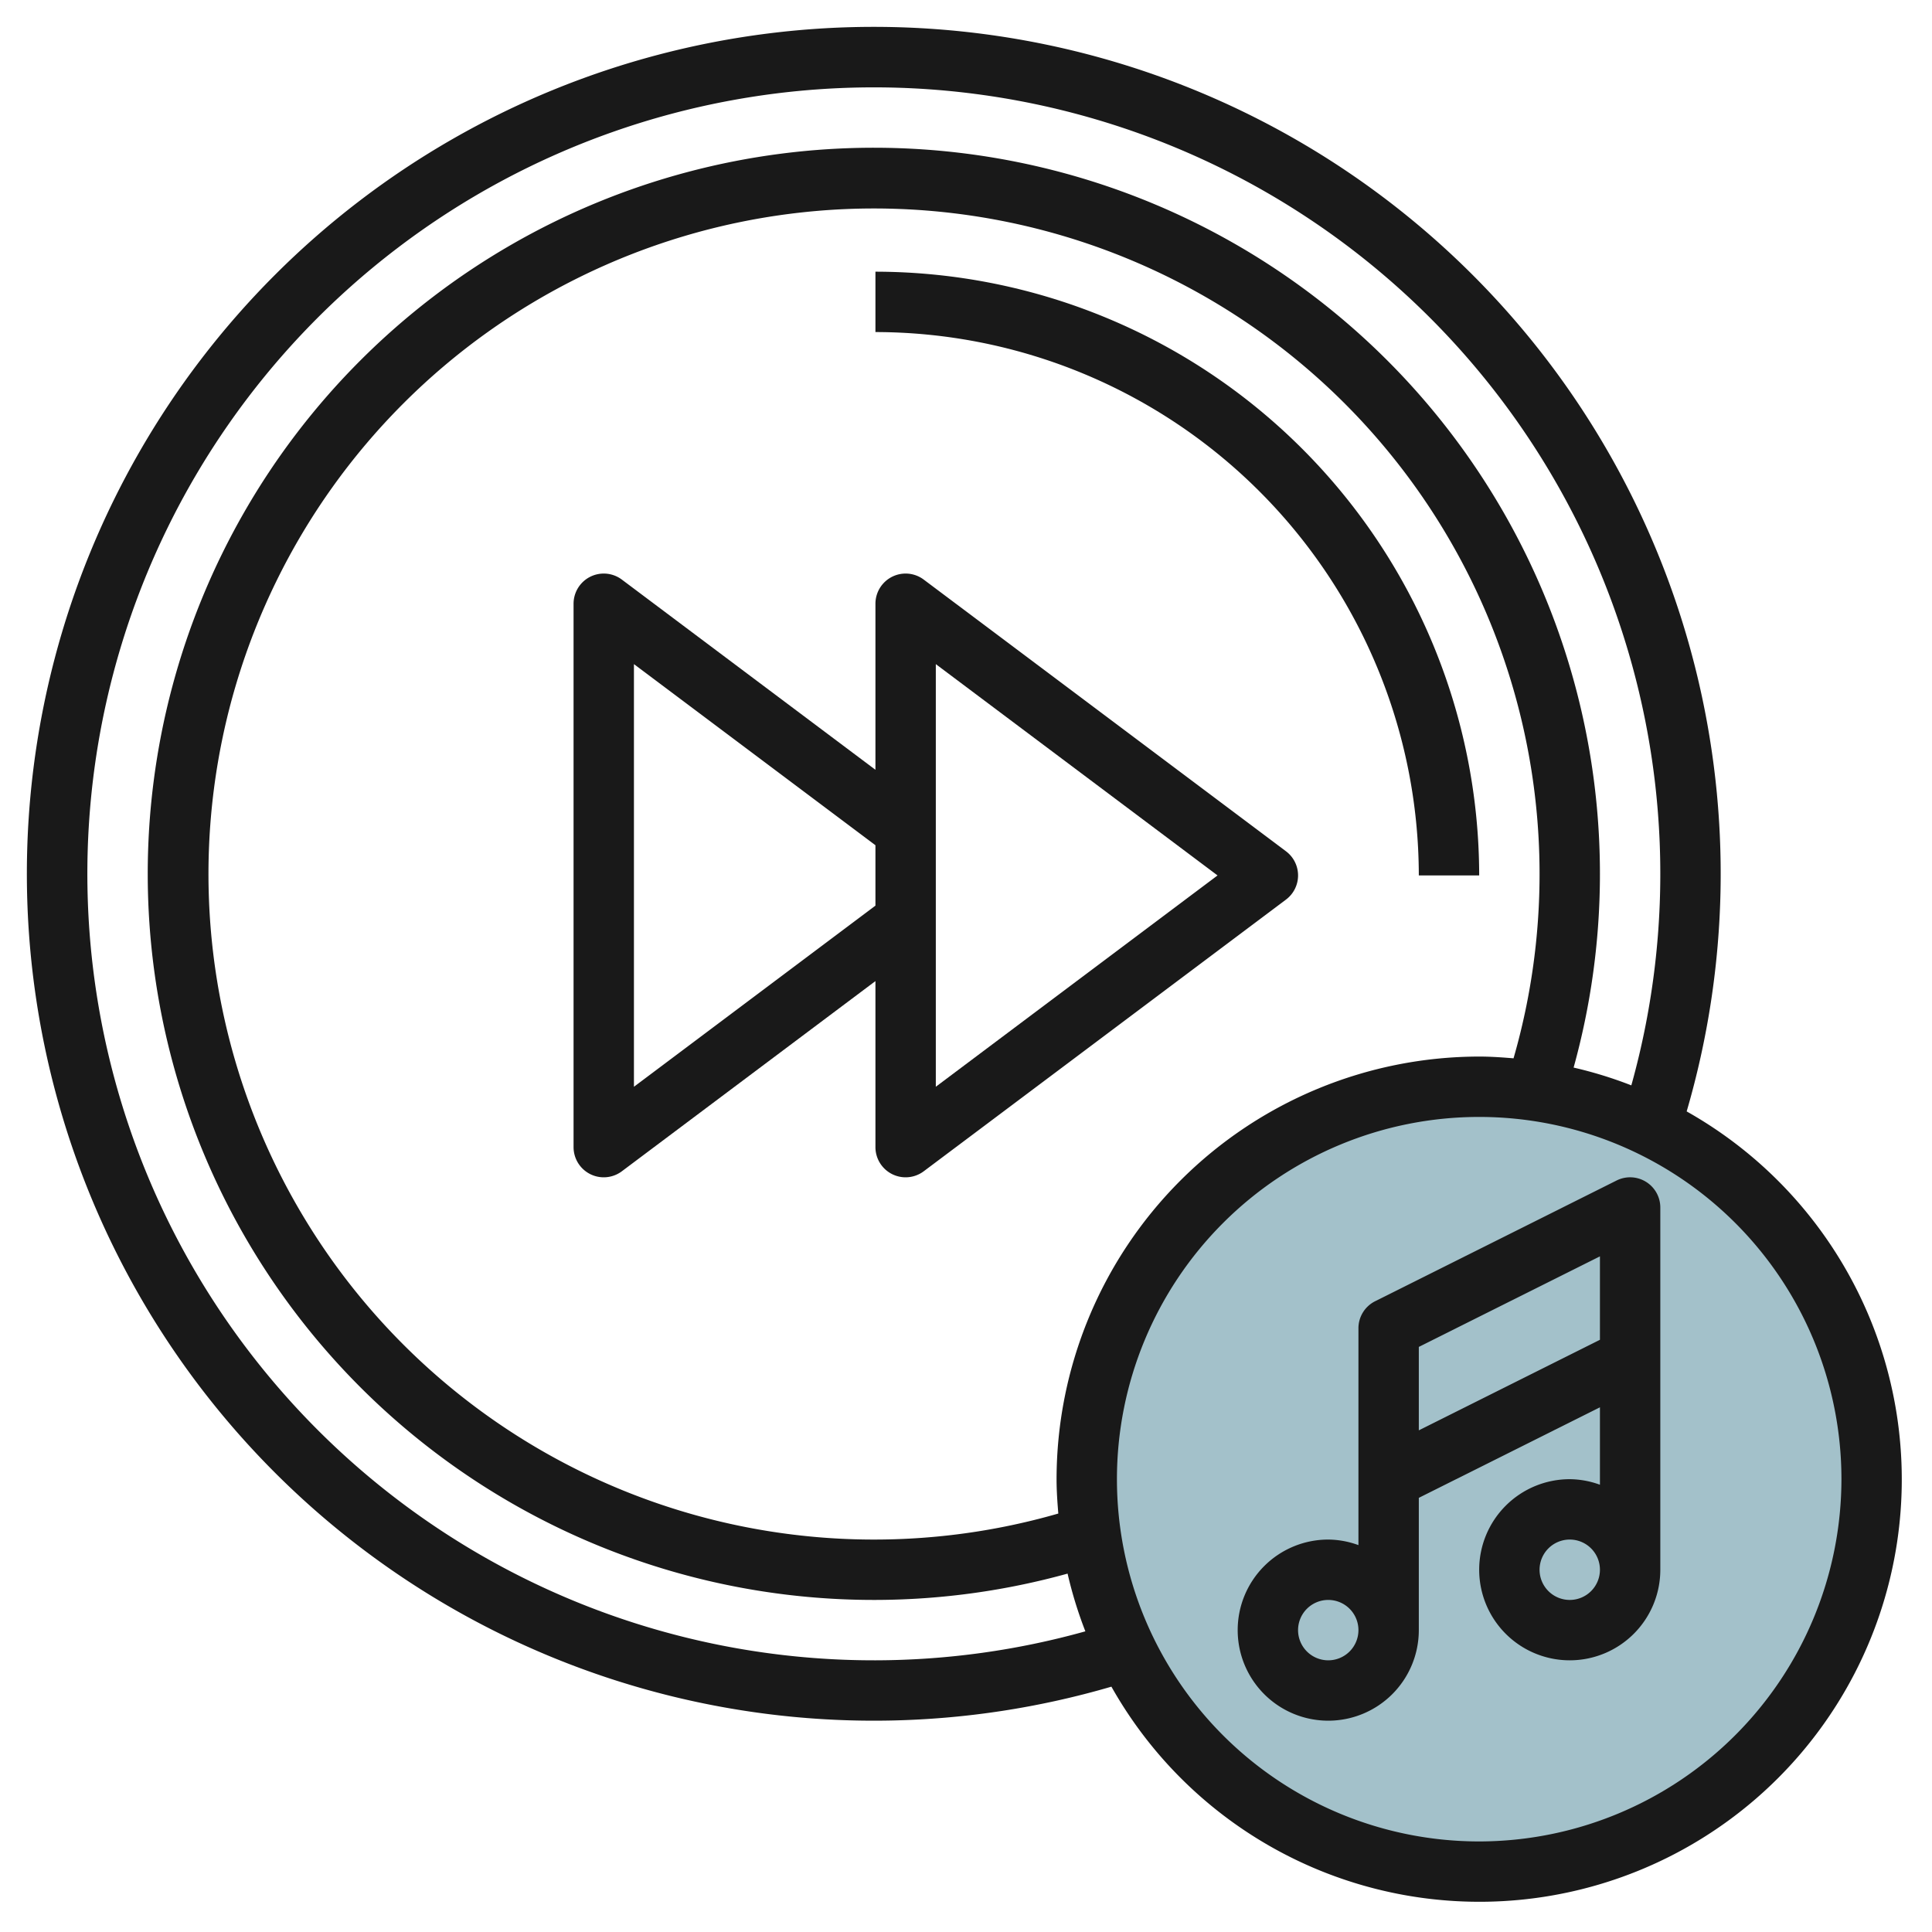 <svg height="512" viewBox="0 0 64 64" width="512" xmlns="http://www.w3.org/2000/svg"><g id="Layer_18" data-name="Layer 18"><circle cx="49" cy="49" fill="#a3c1ca" r="13"/><g fill="#191919"><path d="m47 29h2a20.023 20.023 0 0 0 -20-20v2a18.021 18.021 0 0 1 18 18z"/><path d="m54.525 39.149a1 1 0 0 0 -.972-.044l-8 4a1 1 0 0 0 -.553.895v7.184a2.966 2.966 0 0 0 -1-.184 3 3 0 1 0 3 3v-4.382l6-3v2.566a2.966 2.966 0 0 0 -1-.184 3 3 0 1 0 3 3v-12a1 1 0 0 0 -.475-.851zm-10.525 15.851a1 1 0 1 1 1-1 1 1 0 0 1 -1 1zm3-7.618v-2.764l6-3v2.764zm5 5.618a1 1 0 1 1 1-1 1 1 0 0 1 -1 1z"/><path d="m55.873 36.817a28.055 28.055 0 1 0 -19.056 19.056 13.991 13.991 0 1 0 19.056-19.056zm-26.873 18.183a26.053 26.053 0 1 1 25.04-19.046 13.7 13.7 0 0 0 -1.912-.589 24.053 24.053 0 1 0 -16.763 16.763 13.839 13.839 0 0 0 .589 1.912 26.016 26.016 0 0 1 -6.954.96zm6-6c0 .384.027.761.058 1.138a22.047 22.047 0 1 1 15.08-15.08c-.377-.031-.754-.058-1.138-.058a14.015 14.015 0 0 0 -14 14zm14 12a12 12 0 1 1 12-12 12.013 12.013 0 0 1 -12 12z"/><path d="m43 29a1 1 0 0 0 -.4-.8l-12-9a1 1 0 0 0 -1.6.8v5.5l-8.4-6.3a1 1 0 0 0 -1.6.8v18a1 1 0 0 0 1.6.8l8.4-6.3v5.5a1 1 0 0 0 1.6.8l12-9a1 1 0 0 0 .4-.8zm-22 7v-14l8 6v2zm10 0v-14l9.333 7z"/></g></g></svg>